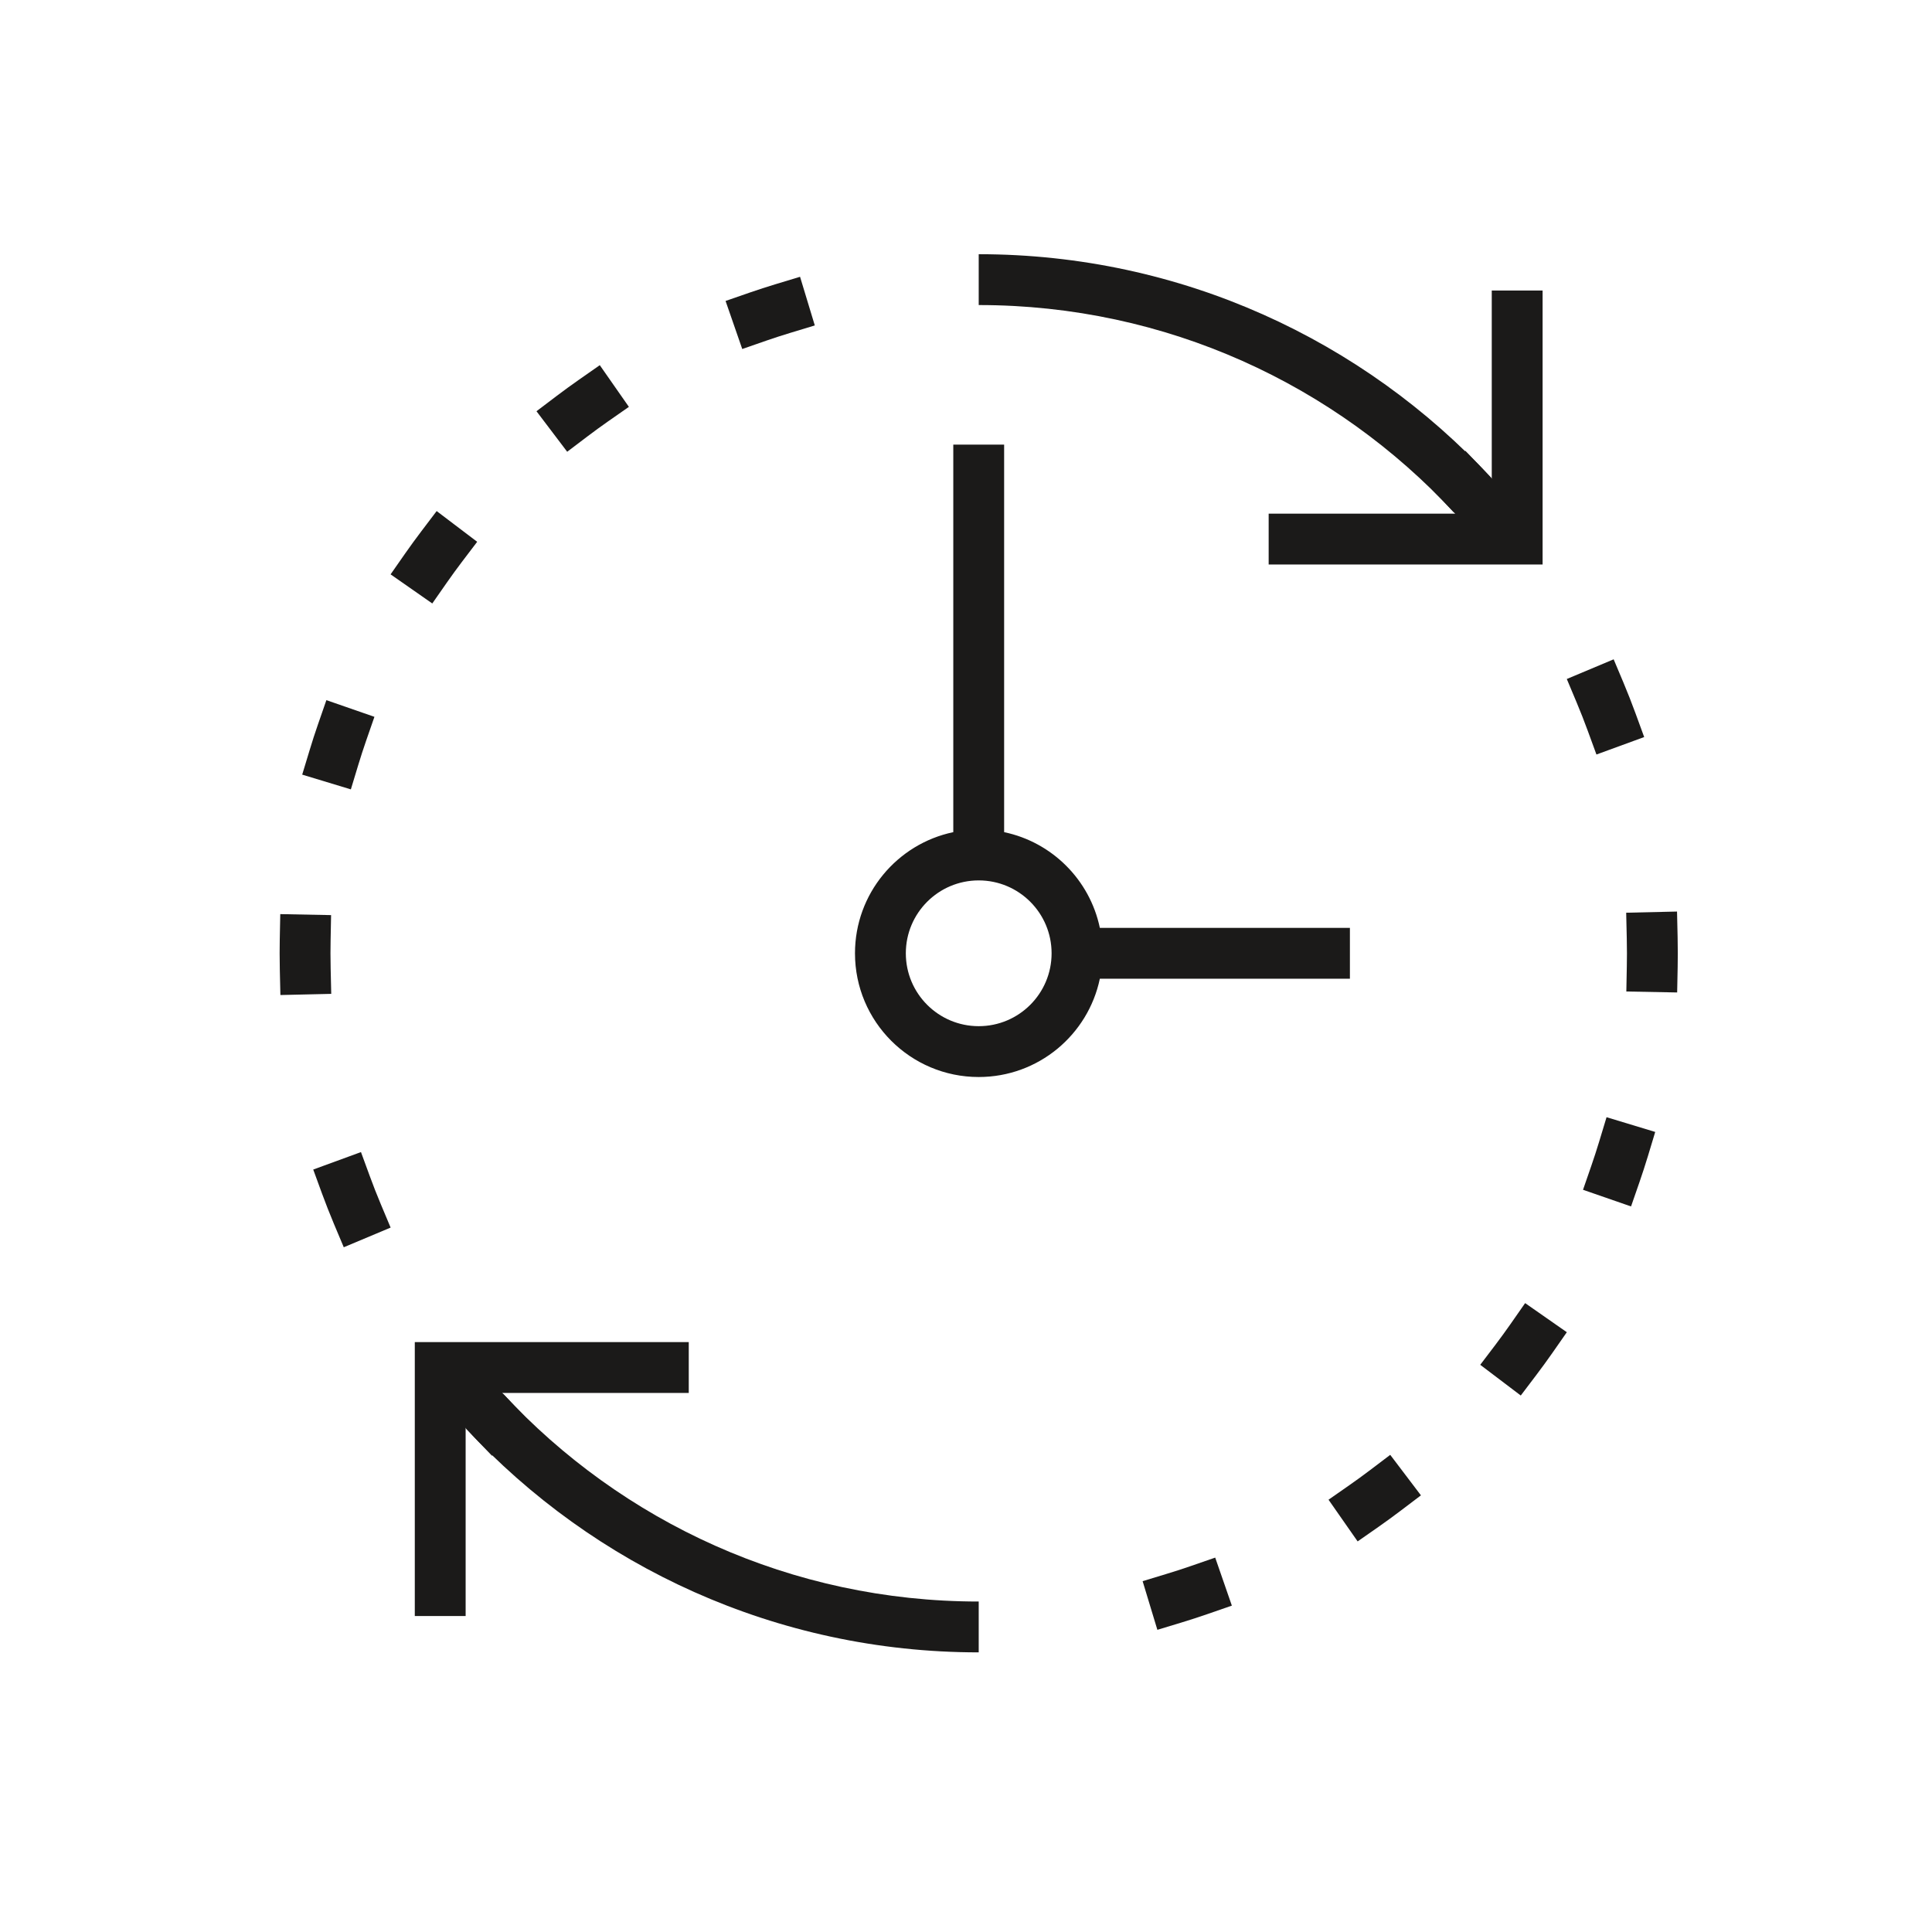 <svg width="76" height="76" viewBox="0 0 76 76" fill="none" xmlns="http://www.w3.org/2000/svg">
<path fill-rule="evenodd" clip-rule="evenodd" d="M32.052 12.802L31.095 13.092C30.775 13.189 30.457 13.292 30.142 13.401L29.198 13.729L28.542 11.839L29.487 11.511C29.827 11.394 30.169 11.282 30.515 11.178L31.472 10.888L32.052 12.802ZM24.739 16.005L23.919 16.577C23.645 16.769 23.375 16.965 23.109 17.167L22.312 17.771L21.104 16.177L21.901 15.573C22.188 15.356 22.479 15.144 22.774 14.938L23.594 14.365L24.739 16.005ZM57.647 17.736L58.34 18.457C58.449 18.57 58.556 18.685 58.663 18.8C58.809 18.957 58.953 19.116 59.095 19.276L59.758 20.025L58.261 21.351L57.598 20.602C57.466 20.453 57.332 20.306 57.197 20.16C57.098 20.053 56.998 19.947 56.897 19.842L56.204 19.121L57.647 17.736ZM18.771 21.313L18.166 22.109C17.965 22.375 17.768 22.645 17.577 22.919L17.005 23.739L15.365 22.594L15.937 21.774C16.144 21.479 16.355 21.188 16.573 20.901L17.177 20.104L18.771 21.313ZM63.477 25.936L63.865 26.858C64.03 27.252 64.187 27.651 64.335 28.055L64.678 28.994L62.8 29.681L62.456 28.741C62.32 28.368 62.174 27.998 62.021 27.633L61.634 26.71L63.477 25.936ZM14.729 28.198L14.401 29.142C14.292 29.457 14.189 29.775 14.092 30.095L13.802 31.052L11.888 30.472L12.178 29.515C12.282 29.169 12.393 28.827 12.511 28.487L12.839 27.542L14.729 28.198ZM65.97 35.858L65.993 36.858C65.998 37.071 66 37.285 66 37.5C66 37.681 65.998 37.862 65.995 38.042L65.975 39.041L63.976 39.003L63.995 38.003C63.998 37.836 64 37.668 64 37.5C64 37.301 63.998 37.102 63.993 36.904L63.97 35.904L65.97 35.858ZM13.024 35.998L13.005 36.997C13.002 37.164 13 37.332 13 37.5C13 37.7 13.002 37.898 13.007 38.097L13.03 39.096L11.03 39.142L11.007 38.142C11.002 37.929 11 37.715 11 37.5C11 37.319 11.002 37.139 11.005 36.959L11.025 35.959L13.024 35.998ZM65.112 44.528L64.823 45.485C64.718 45.831 64.606 46.173 64.489 46.513L64.161 47.458L62.272 46.803L62.599 45.858C62.708 45.543 62.811 45.225 62.908 44.905L63.198 43.948L65.112 44.528ZM14.2 45.32L14.544 46.259C14.68 46.633 14.826 47.002 14.979 47.368L15.366 48.29L13.523 49.064L13.135 48.142C12.97 47.748 12.813 47.349 12.665 46.946L12.322 46.007L14.2 45.32ZM61.635 52.406L61.063 53.226C60.856 53.521 60.645 53.812 60.427 54.099L59.823 54.896L58.229 53.688L58.834 52.891C59.035 52.625 59.231 52.355 59.423 52.081L59.995 51.261L61.635 52.406ZM18.739 53.65L19.402 54.398C19.534 54.547 19.668 54.694 19.803 54.84C19.902 54.947 20.002 55.053 20.103 55.158L20.796 55.879L19.353 57.264L18.66 56.543C18.551 56.43 18.444 56.316 18.337 56.2C18.191 56.043 18.047 55.885 17.905 55.724L17.242 54.976L18.739 53.65ZM55.896 58.823L55.099 59.427C54.812 59.645 54.521 59.856 54.226 60.063L53.406 60.635L52.261 58.995L53.081 58.423C53.355 58.232 53.625 58.035 53.891 57.834L54.688 57.23L55.896 58.823ZM48.458 63.161L47.513 63.489C47.173 63.607 46.831 63.718 46.485 63.823L45.528 64.113L44.948 62.199L45.905 61.908C46.225 61.812 46.543 61.708 46.858 61.599L47.803 61.272L48.458 63.161Z" fill="#1B1A19"/>
<path fill-rule="evenodd" clip-rule="evenodd" d="M57.197 20.16C52.539 15.14 45.887 12 38.5 12V10C46.466 10 53.642 13.389 58.663 18.8L57.197 20.16ZM19.803 54.84C24.461 59.86 31.113 63 38.5 63V65C30.534 65 23.358 61.611 18.337 56.2L19.803 54.84ZM60.682 22.206V11.429L58.682 11.429V20.206H49.906V22.206L60.682 22.206ZM27.094 52.794H16.317V63.571H18.317L18.317 54.794H27.094V52.794Z" fill="#1B1A19"/>
<path fill-rule="evenodd" clip-rule="evenodd" d="M43.265 36.5C42.871 34.614 41.386 33.129 39.5 32.735V17.49H37.5V32.735C35.292 33.197 33.633 35.155 33.633 37.5C33.633 40.188 35.812 42.367 38.5 42.367C40.846 42.367 42.803 40.708 43.265 38.5H53.102V36.5H43.265ZM38.5 40.367C40.084 40.367 41.367 39.084 41.367 37.5C41.367 35.916 40.084 34.633 38.5 34.633C36.917 34.633 35.633 35.916 35.633 37.5C35.633 39.084 36.917 40.367 38.5 40.367Z" fill="#1B1A19"/>
</svg>
